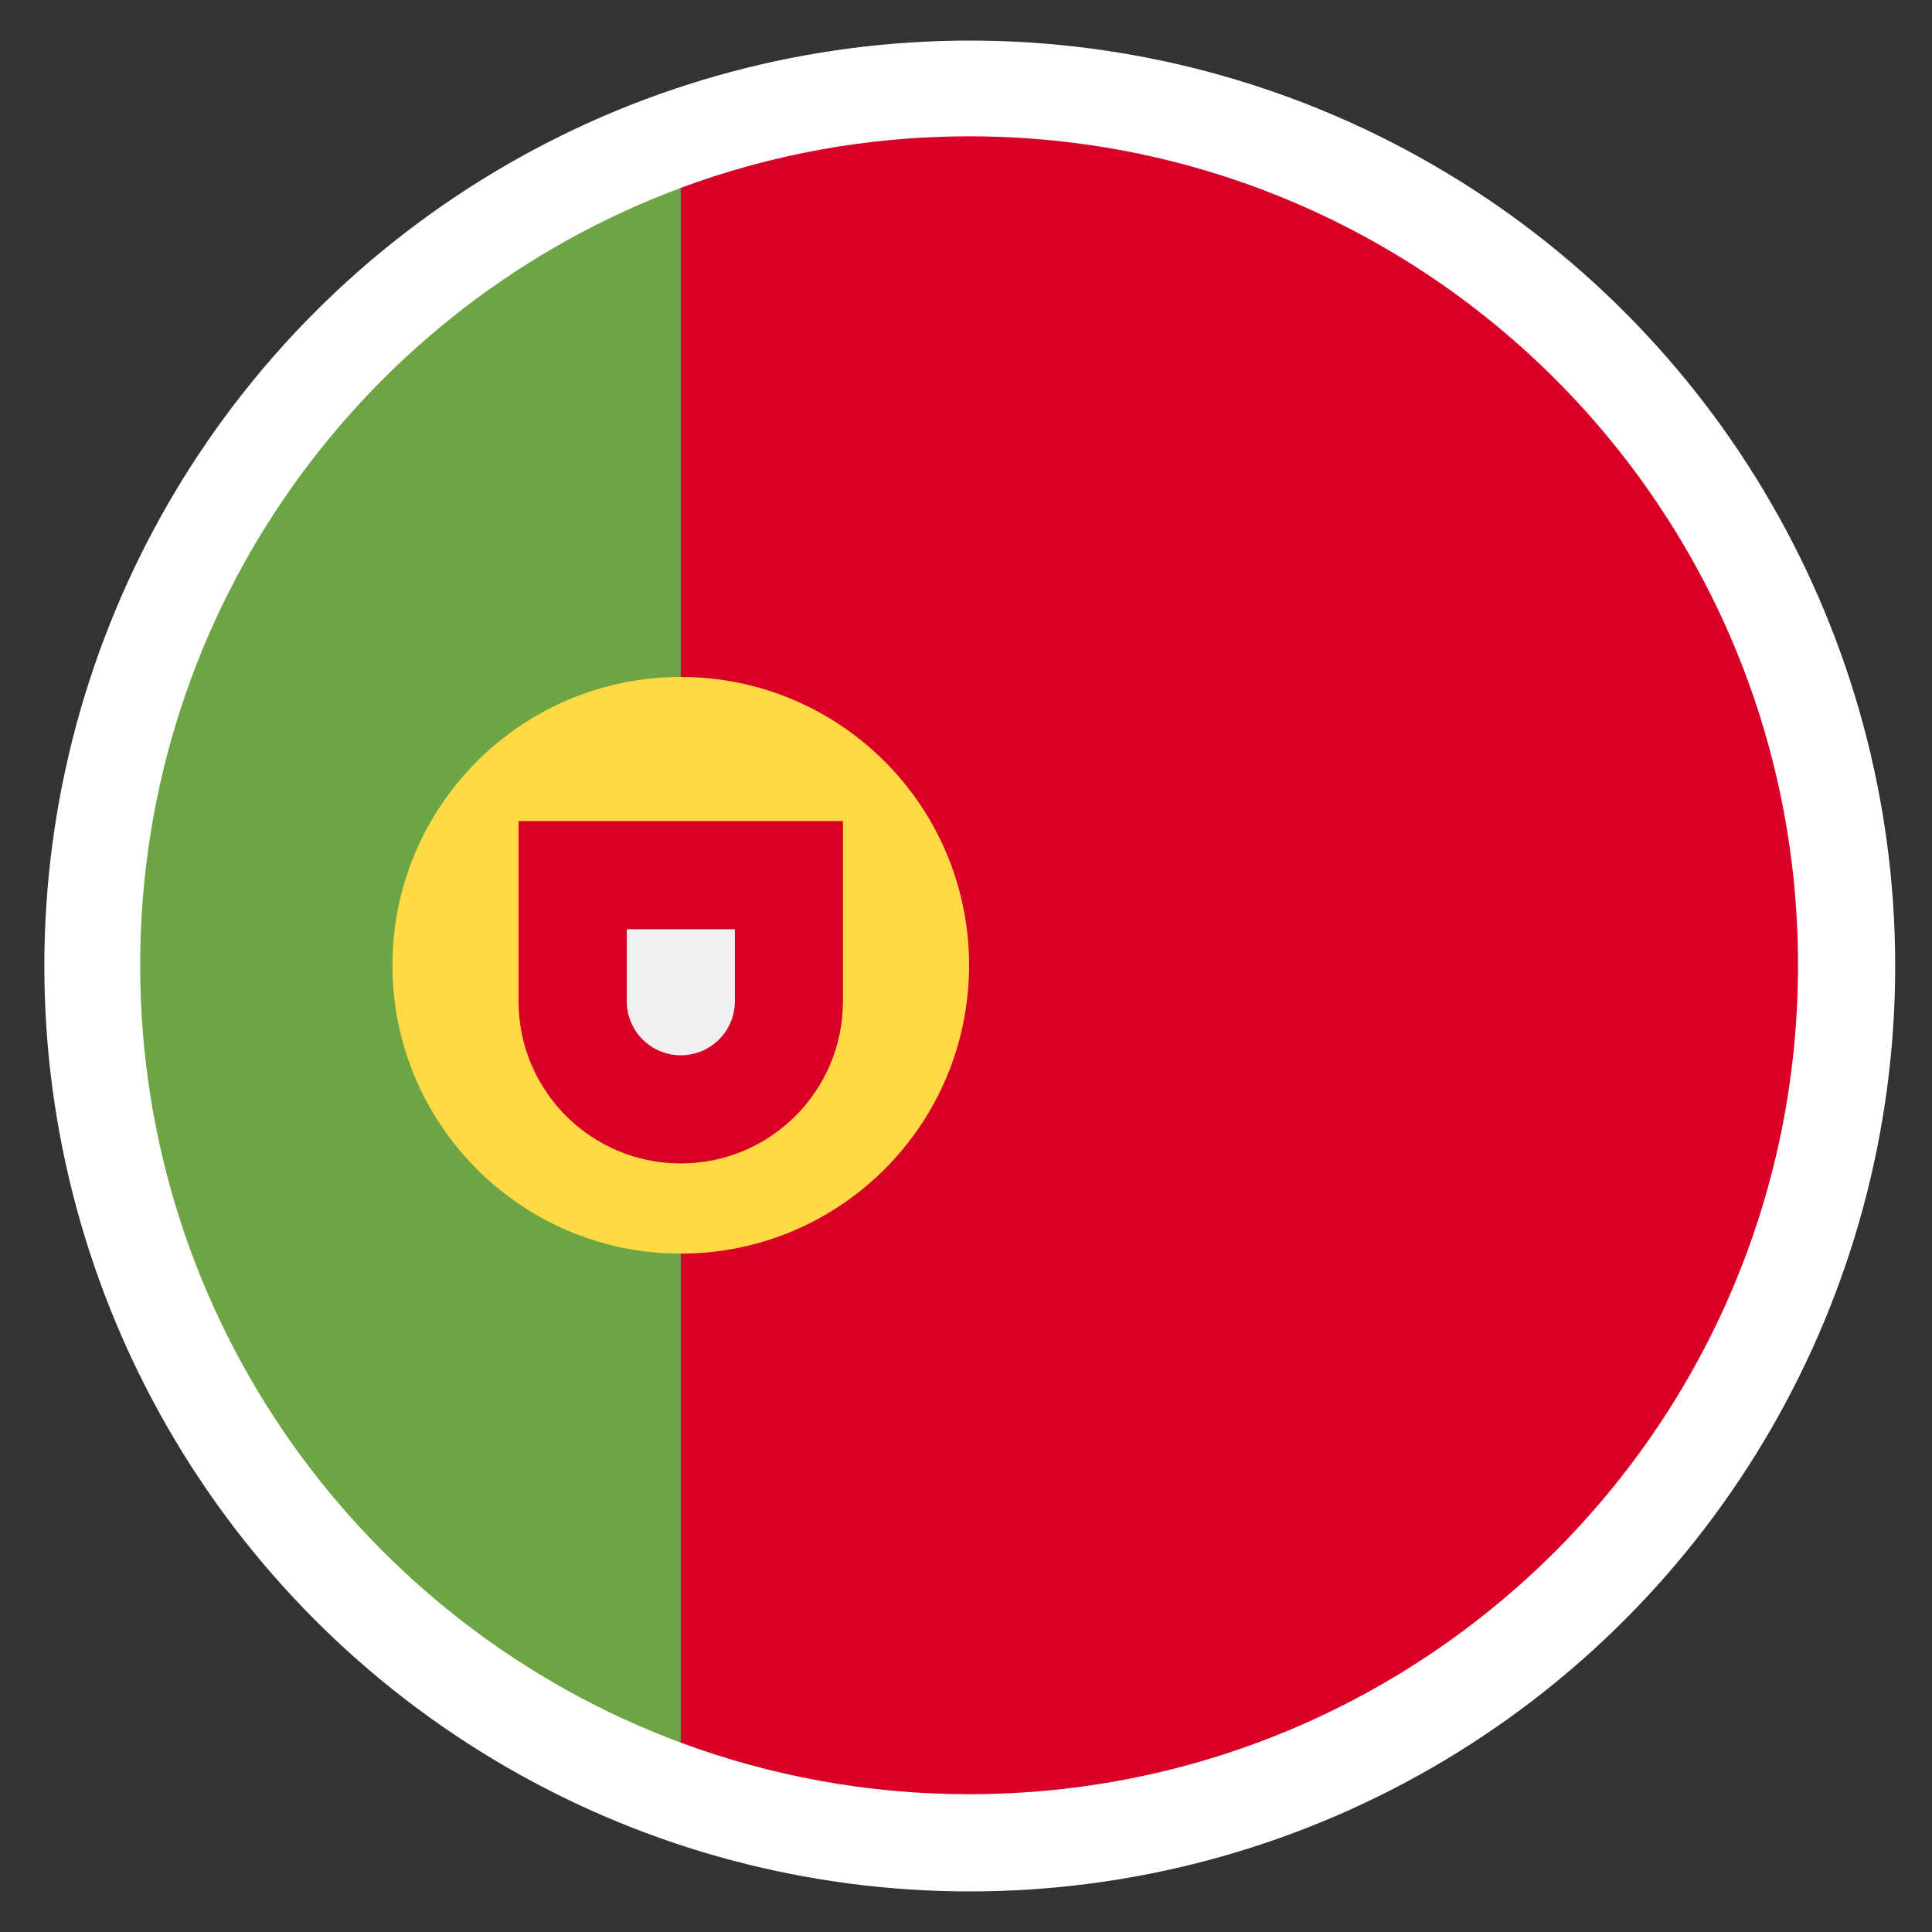 <svg width="40" height="40" viewBox="0 0 40 40" fill="none" xmlns="http://www.w3.org/2000/svg">
<rect x="0" y="0" width="40" height="40" fill="#333333" stroke="none"/>
<g clip-path="url(#clip0_4886_2328)">
<circle cx="20.078" cy="20" r="19.16" fill="white"/>
<g clip-path="url(#clip1_4886_2328)">
<path d="M2.902 19.986C2.902 27.365 7.56 33.655 14.095 36.08L15.588 19.985L14.095 3.891C7.56 6.316 2.902 12.606 2.902 19.986Z" fill="#6DA544"/>
<path d="M37.226 19.985C37.226 10.506 29.542 2.822 20.063 2.822C17.964 2.822 15.953 3.2 14.094 3.89V36.079C15.953 36.769 17.964 37.147 20.063 37.147C29.542 37.147 37.226 29.463 37.226 19.985Z" fill="#D80027"/>
<path d="M14.095 25.955C17.391 25.955 20.064 23.282 20.064 19.985C20.064 16.689 17.391 14.016 14.095 14.016C10.798 14.016 8.125 16.689 8.125 19.985C8.125 23.282 10.798 25.955 14.095 25.955Z" fill="#FFDA44"/>
<path d="M10.736 16.999V20.73C10.736 22.585 12.24 24.088 14.094 24.088C15.949 24.088 17.452 22.585 17.452 20.73V16.999H10.736Z" fill="#D80027"/>
<path d="M14.096 21.849C13.479 21.849 12.977 21.347 12.977 20.73V19.238H15.215V20.73C15.215 21.347 14.713 21.849 14.096 21.849Z" fill="#F0F0F0"/>
</g>
</g>
<defs>
<clipPath id="clip0_4886_2328">
<rect width="38.32" height="38.32" fill="white" transform="translate(0.918 0.84)"/>
</clipPath>
<clipPath id="clip1_4886_2328">
<rect width="34.325" height="34.325" fill="white" transform="translate(2.902 2.822)"/>
</clipPath>
</defs>
</svg>

